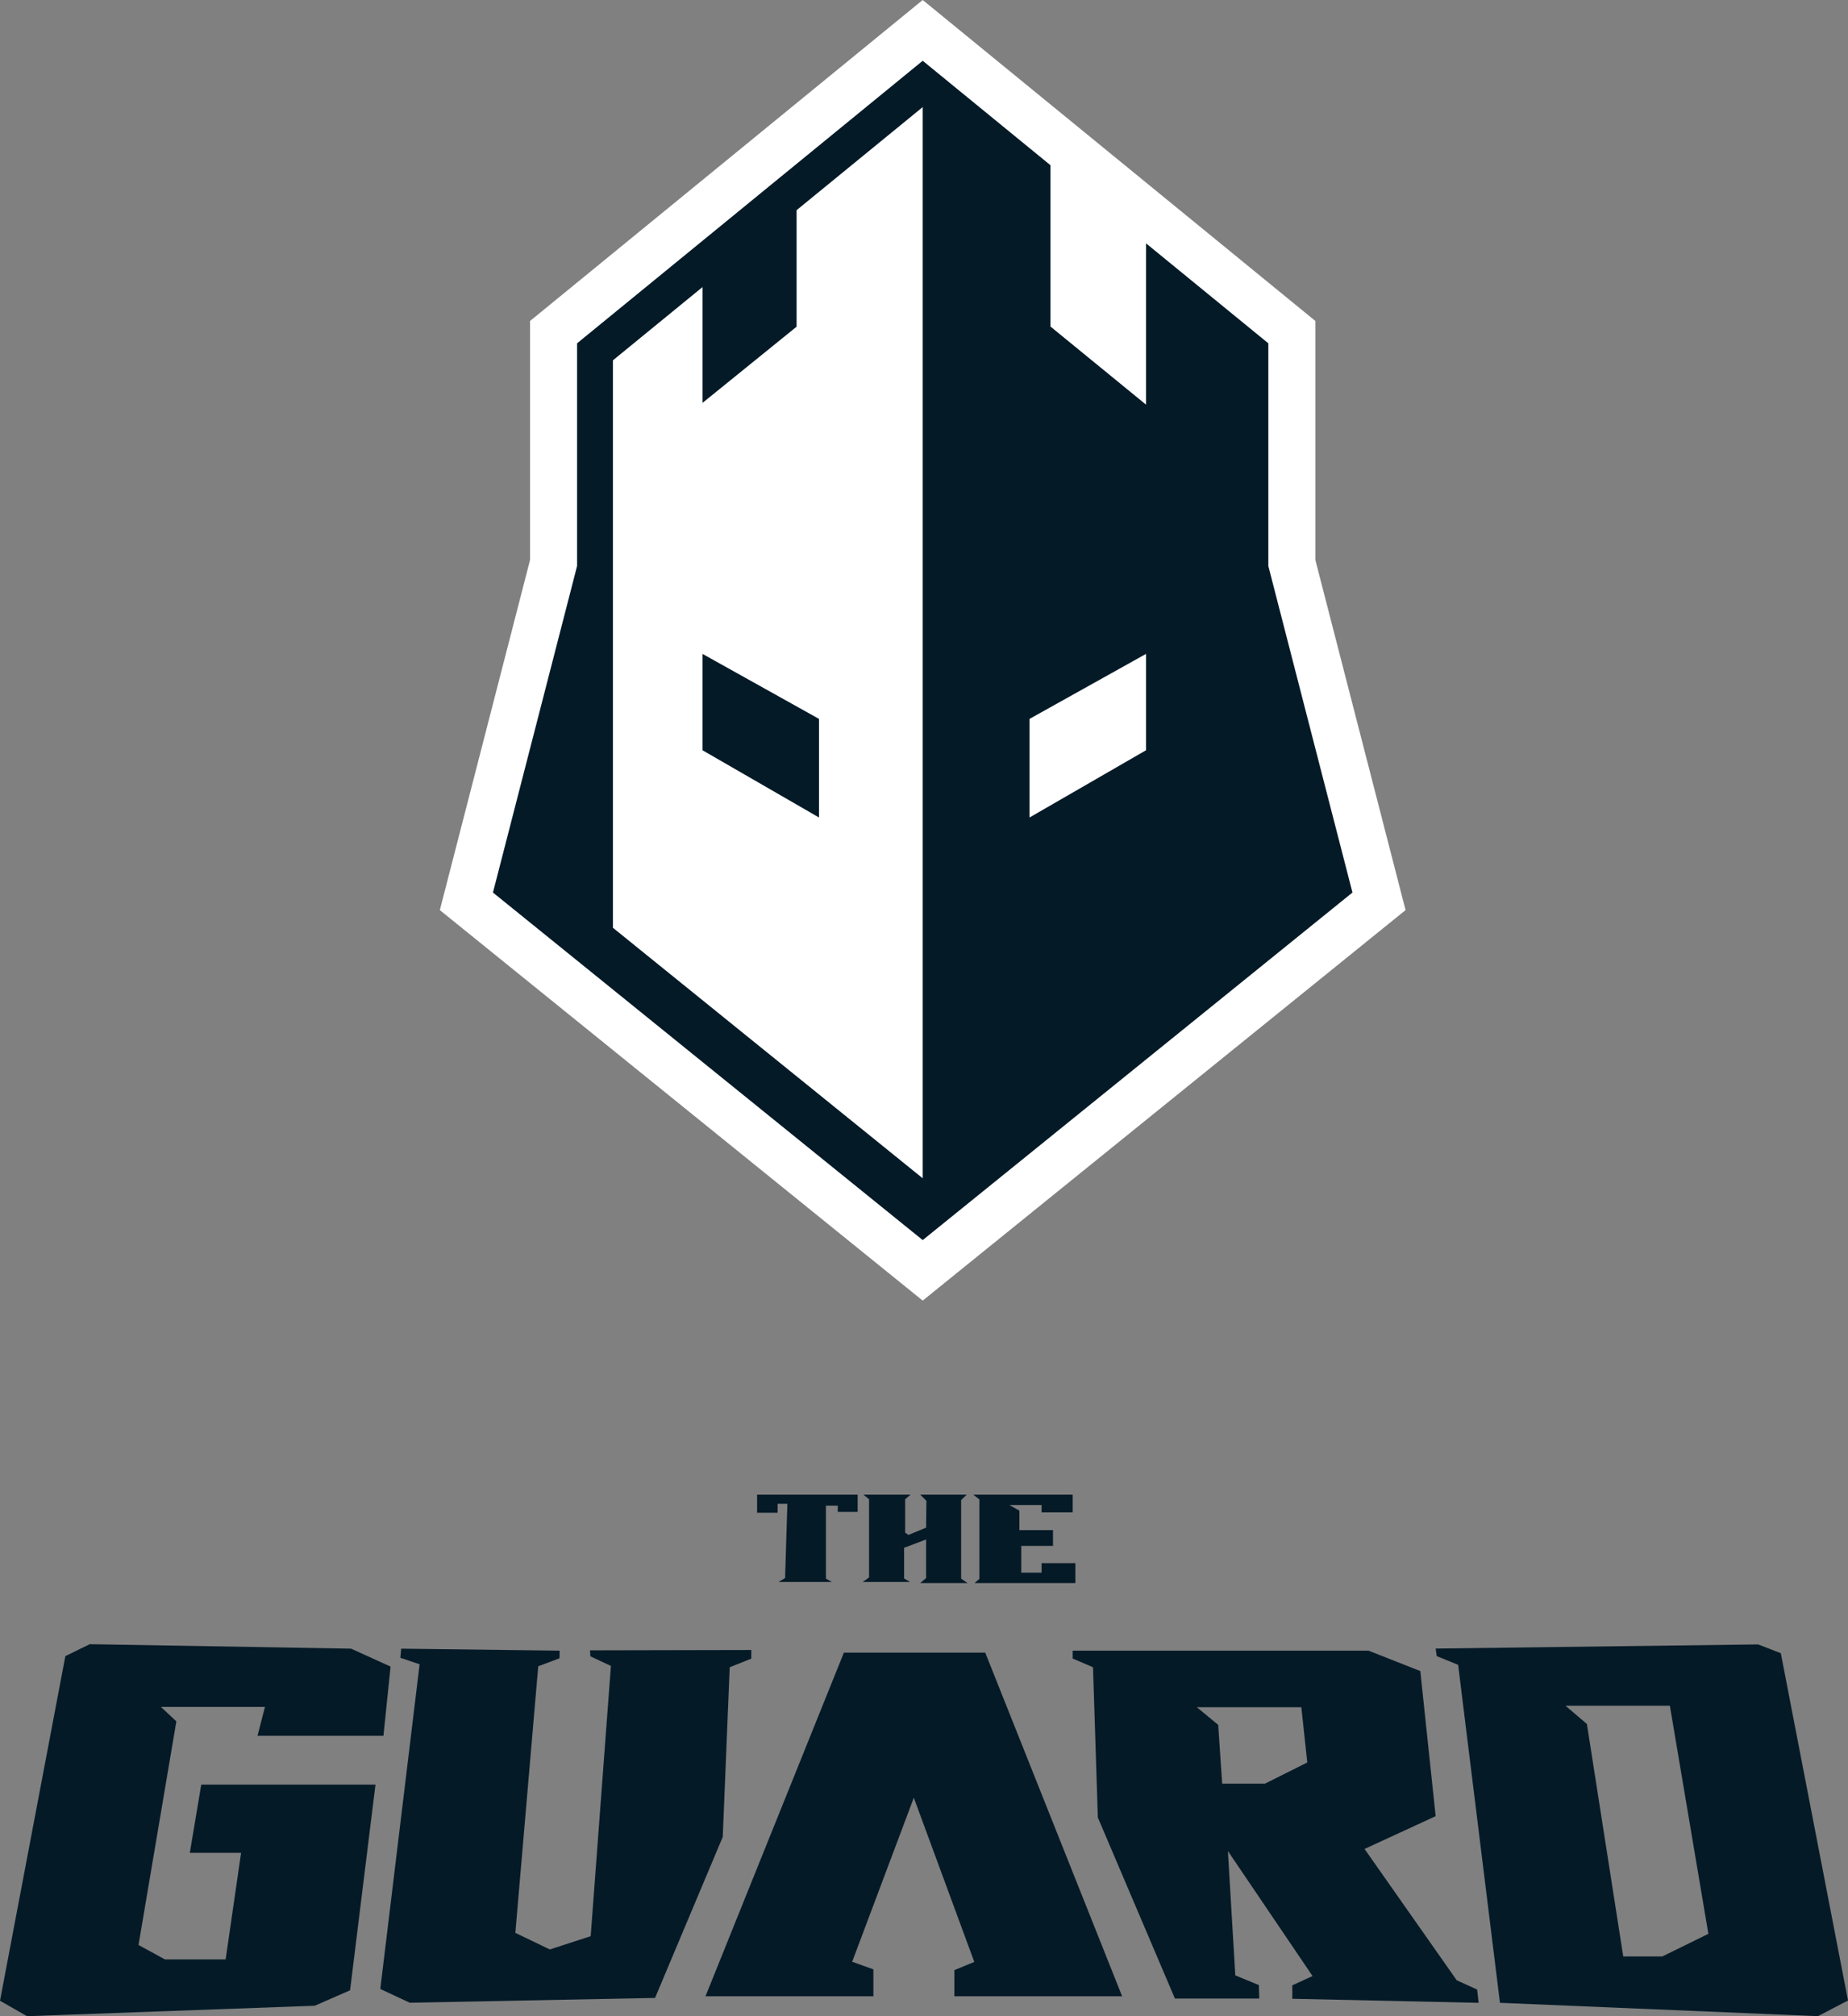 <?xml version="1.0" encoding="UTF-8"?><svg id="Layer_1" xmlns="http://www.w3.org/2000/svg" viewBox="0 0 990.26 1079.89"><rect x="0" y="0" width="990.26" height="1079.89" fill="#808080" stroke="none"/><defs><style>.cls-1{fill:#fff;}.cls-2{fill:#051a27;}</style></defs><polygon class="cls-1" points="235.69 487.46 284.02 299.95 284.02 171.92 494.43 0 704.85 171.92 704.85 299.95 753.18 487.46 494.43 696.61 235.69 487.46"/><polygon class="cls-2" points="679.64 303.15 679.64 183.88 614.1 130.33 614.1 216.73 562.87 174.87 562.87 88.47 494.44 32.55 407.65 103.46 395.65 113.27 309.23 183.88 309.23 303.15 264.15 478.05 494.44 664.2 724.72 478.05 679.64 303.15"/><path class="cls-1" d="m426.86,112.57v62.41l-50.41,40.81v-62.03l-48.01,39.23v303.93l166,134.18V57.35l-67.58,55.22Zm12,325.28l-62.42-36.01v-51.61l62.42,34.81v52.81Z"/><polygon class="cls-1" points="551.69 385.04 614.1 350.23 614.1 401.84 551.69 437.85 551.69 385.04"/><polygon class="cls-2" points="205.47 929.71 137.98 929.71 141.98 914.24 86.23 914.24 94.5 921.97 74.23 1041.74 88.37 1049.47 120.91 1049.47 129.18 992.39 101.71 992.39 107.84 955.85 201.2 955.85 187.59 1066.01 168.66 1074.28 14.48 1079.89 0 1071.61 35.02 887.03 48.09 880.63 188.13 883.03 209.29 892.63 205.47 929.71"/><polygon class="cls-2" points="299.89 884.1 214.98 883.03 214.53 887.92 224.85 891.39 203.78 1065.3 219.6 1072.68 351.01 1070.1 387.29 983.86 391.02 892.99 402.58 888.37 402.58 883.74 316.16 883.92 316.34 887.12 327.36 892.28 316.52 1037.03 294.64 1044.14 276.15 1035.25 288.42 892.46 299.8 888.19 299.89 884.1"/><polygon class="cls-2" points="378.04 1069.21 452.2 885.16 527.95 885.16 601.3 1069.21 511.41 1069.21 511.41 1055.21 522.08 1050.81 489.67 962.87 456.64 1050.72 468.02 1054.81 468.02 1069.21 378.04 1069.21"/><path class="cls-2" d="m692.48,1070.55l99.85,2.18-.8-7.11-10.94-4.98-49.39-70.33,38.1-17.56-8.22-77.71-27.74-10.94h-158.53v4.22l10.89,4.67,2.58,80.47,41.3,96.96h45.21l-.22-7.2-12.63-5.2-3.96-66.59,45.35,66.95-10.85,4.98v7.2Zm-14.63-115.23h-22.94l-2.13-31.47-11.47-9.47h56.01l3.2,29.61-22.67,11.34Z"/><path class="cls-2" d="m954.26,885.46l-12.14-4.7-172.82,2.22.58,4.05,11.47,4.67,22.41,181.02,170.38,7.16,16.12-8.41-36-186.01Zm-63.46,162.41h-20.98l-19.47-124.48-11.47-9.78h55.93l20.63,122.16-24.63,12.09Z"/><polygon class="cls-2" points="417.14 847.33 445.8 847.33 442.58 845.55 442.58 806.44 448.92 806.44 448.92 809.78 459.58 809.78 459.58 800.55 405.69 800.55 405.69 810.22 416.69 810.22 416.69 805.44 421.92 805.44 420.69 845.22 417.14 847.33"/><polygon class="cls-2" points="496.25 818.22 486.8 822.11 485.03 820.89 485.03 803 487.92 800.55 462.69 800.55 465.69 803 465.69 844.89 462.25 847.33 487.69 847.33 484.47 845.44 484.47 829 496.25 824.55 496.25 845.22 493.14 847.89 518.47 847.89 515.03 845.55 515.03 803.44 518.03 800.55 493.14 800.55 496.42 803.83 496.25 818.22"/><polygon class="cls-2" points="521.58 800.55 524.8 803.11 524.8 845.66 522.25 847.89 576.25 847.89 576.25 837.22 558.14 837.22 558.14 842.33 547.25 842.33 547.25 828 564.25 828 564.25 819.55 546.25 819.55 546.25 809.11 540.92 806.11 558.14 806.11 558.14 810 574.81 810 574.81 800.55 521.58 800.55"/></svg>